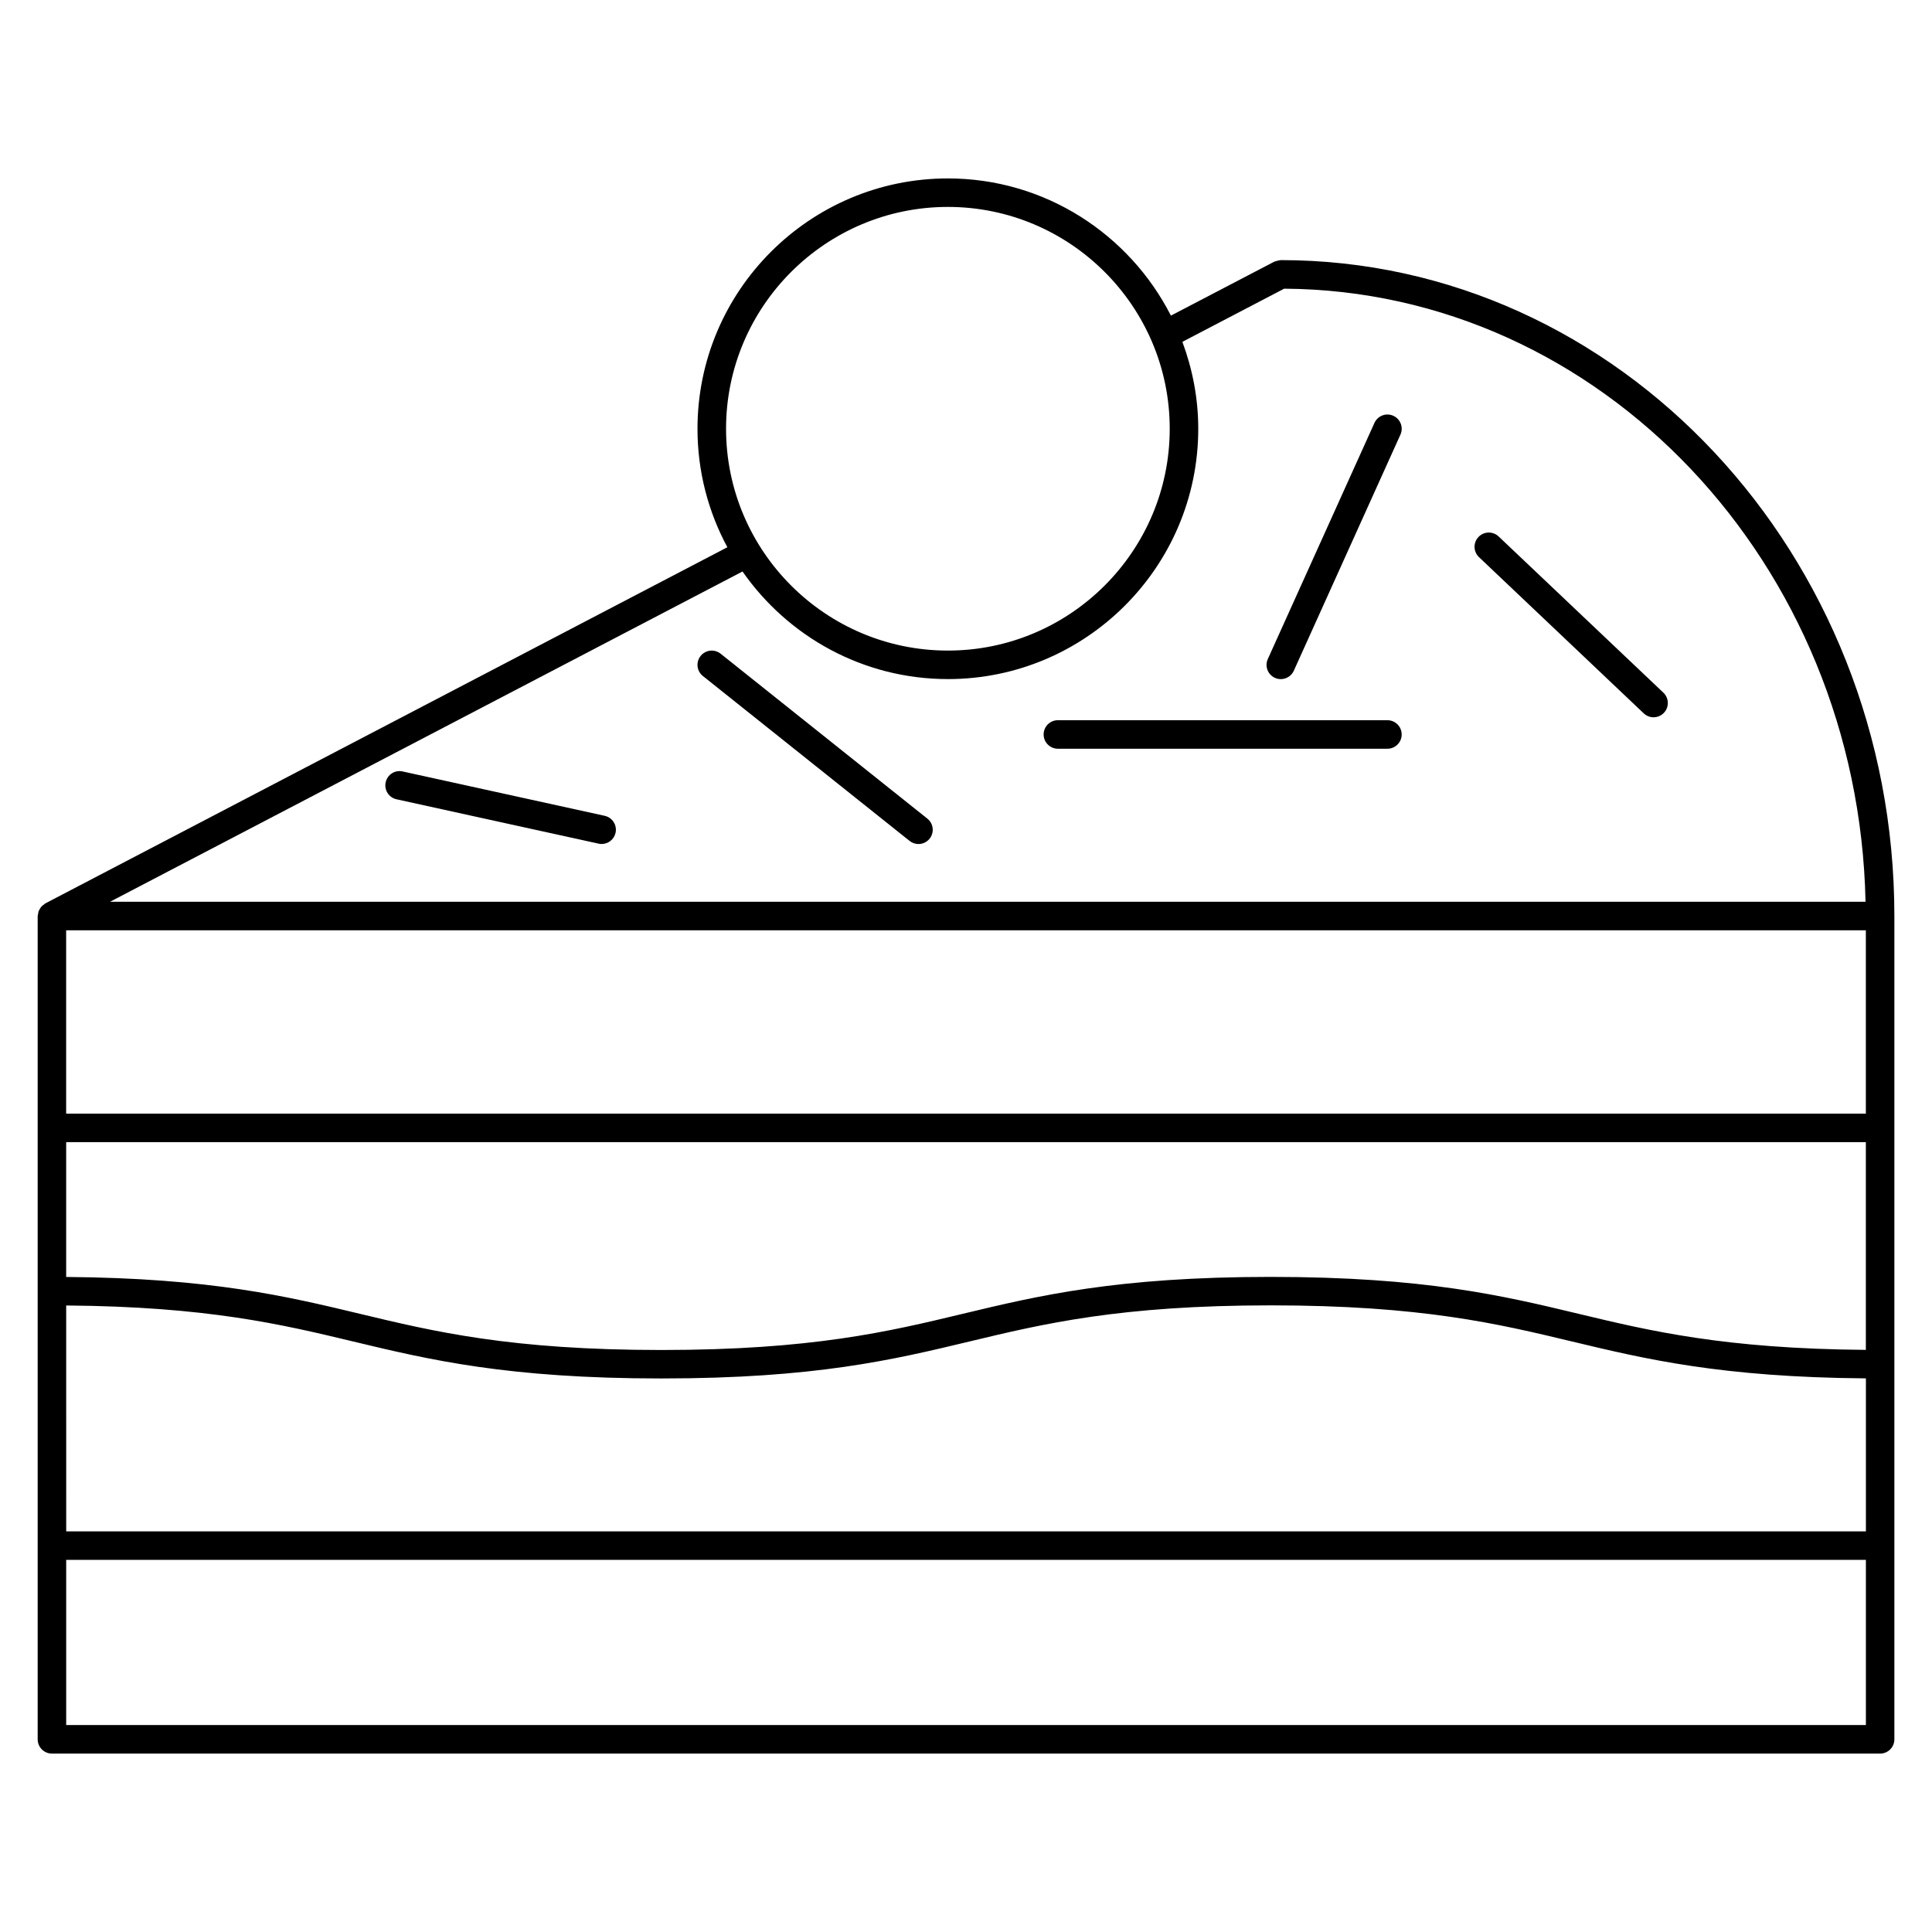 <?xml version="1.0" encoding="UTF-8"?>
<!-- Uploaded to: SVG Repo, www.svgrepo.com, Generator: SVG Repo Mixer Tools -->
<svg fill="#000000" width="800px" height="800px" version="1.1" viewBox="144 144 512 512" xmlns="http://www.w3.org/2000/svg">
 <g>
  <path d="m483.43 212.93c-0.051 0-0.09 0.023-0.137 0.023-0.258 0.012-0.504 0.09-0.75 0.152-0.246 0.059-0.488 0.102-0.715 0.207-0.047 0.02-0.102 0.016-0.141 0.039l-27.383 14.293c-10.977-21.535-33.324-36.359-59.113-36.359-36.582 0-66.348 29.766-66.348 66.348 0 11.352 2.875 22.043 7.918 31.391l-180.75 94.387c-0.168 0.086-0.273 0.23-0.418 0.336-0.211 0.156-0.422 0.297-0.605 0.488-0.168 0.188-0.281 0.395-0.406 0.605-0.125 0.207-0.258 0.398-0.336 0.625-0.098 0.25-0.117 0.516-0.156 0.781-0.023 0.176-0.105 0.332-0.105 0.516v218.18c0 2.086 1.691 3.777 3.777 3.777h484.49c2.086 0 3.777-1.691 3.777-3.777v-218.18c0-95.848-72.945-173.83-162.6-173.83zm155.04 226.2h-476.94v-48.594h476.94zm0 7.559v55.043c-37.418-0.301-57.098-4.992-76.094-9.551-20.062-4.812-40.812-9.789-81.633-9.789-40.828 0-61.574 4.977-81.641 9.789-19.633 4.715-39.938 9.582-79.863 9.582-39.93-0.004-60.227-4.879-79.859-9.59-19.422-4.66-39.543-9.461-77.844-9.766v-35.727h476.93zm-476.93 43.277c37.406 0.301 57.086 4.992 76.082 9.551 20.062 4.812 40.809 9.789 81.629 9.789 40.82 0 61.566-4.977 81.629-9.789 19.633-4.715 39.945-9.582 79.875-9.582 39.926 0 60.234 4.871 79.875 9.582 19.422 4.66 39.551 9.461 77.855 9.766v40.543h-476.94zm233.66-291.13c32.422 0 58.789 26.375 58.789 58.789s-26.371 58.785-58.789 58.785c-32.414 0-58.789-26.371-58.789-58.785s26.375-58.789 58.789-58.789zm0 125.13c36.586 0 66.348-29.762 66.348-66.34 0-8.105-1.535-15.852-4.207-23.035l26.973-14.086c83.906 0.504 152.2 72.848 154.07 162.47h-465.22l167.61-87.523c12 17.211 31.906 28.512 54.426 28.512zm-233.66 277.19v-43.777h476.94v43.777z"/>
  <path d="m481.87 323.64c0.504 0.227 1.031 0.332 1.559 0.332 1.438 0 2.816-0.828 3.445-2.223l28.254-62.566c0.863-1.898 0.016-4.141-1.891-4.996-1.879-0.863-4.141-0.012-4.996 1.891l-28.254 62.566c-0.867 1.898-0.02 4.133 1.883 4.996z"/>
  <path d="m579.61 333.05c0.73 0.691 1.664 1.039 2.602 1.039 0.996 0 1.996-0.398 2.742-1.18 1.438-1.516 1.371-3.906-0.141-5.344l-43.664-41.398c-1.512-1.43-3.906-1.375-5.34 0.141-1.438 1.516-1.371 3.906 0.141 5.344z"/>
  <path d="m424.35 342.42h87.332c2.086 0 3.777-1.691 3.777-3.777s-1.691-3.777-3.777-3.777l-87.332-0.004c-2.086 0-3.777 1.691-3.777 3.777 0 2.09 1.691 3.781 3.777 3.781z"/>
  <path d="m385.05 366.85c0.695 0.555 1.527 0.828 2.352 0.828 1.109 0 2.207-0.488 2.957-1.422 1.301-1.633 1.031-4.012-0.598-5.309l-54.785-43.707c-1.633-1.301-4.004-1.031-5.309 0.598-1.301 1.633-1.031 4.012 0.598 5.309z"/>
  <path d="m249.09 355.82 53.539 11.758c0.273 0.059 0.543 0.09 0.812 0.09 1.738 0 3.301-1.203 3.688-2.969 0.449-2.035-0.84-4.051-2.883-4.5l-53.539-11.754c-2.055-0.469-4.055 0.84-4.5 2.883-0.445 2.035 0.844 4.051 2.883 4.492z"/>
 </g>
</svg>